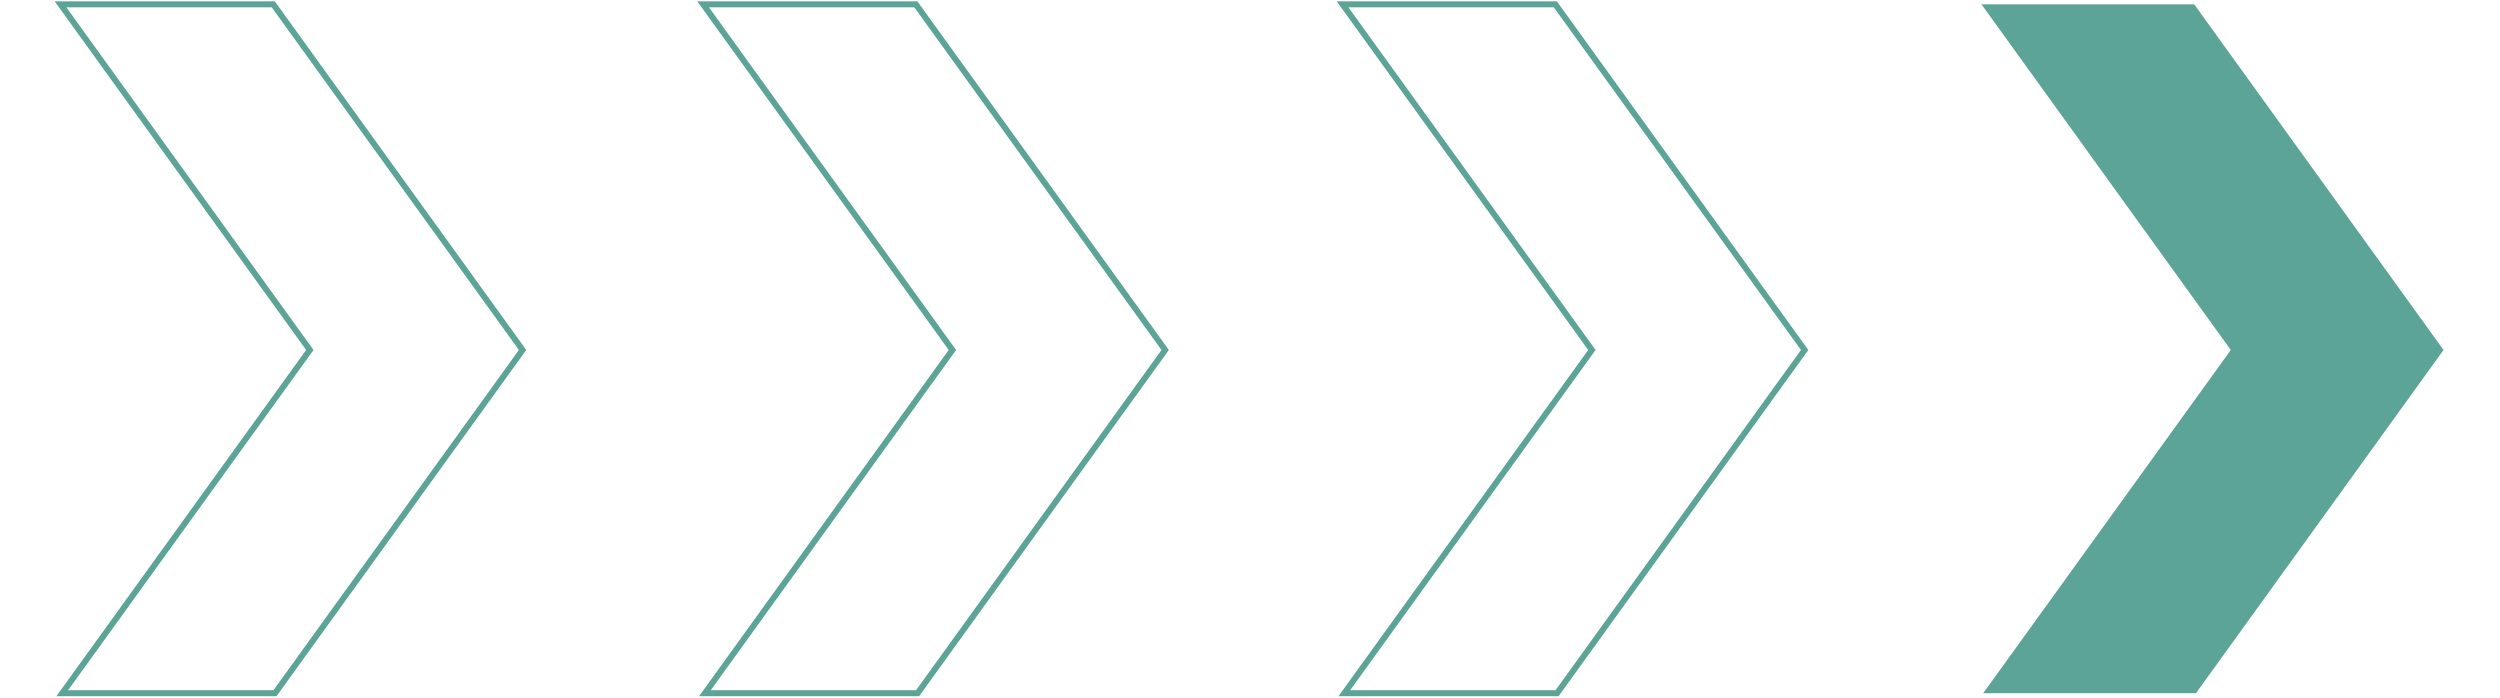 <svg width="491" height="137" viewBox="0 0 491 137" fill="none" xmlns="http://www.w3.org/2000/svg">
<path d="M389.164 0.852L438.128 68.736L389.501 136.148H431.285L479.912 68.736L430.948 0.852H389.164Z" fill="#5BA497"/>
<path d="M263.685 0.852L312.649 68.736L264.022 136.148H305.806L354.433 68.736L305.469 0.852H263.685Z" stroke="#5BA497" stroke-width="1.177" stroke-miterlimit="10"/>
<path d="M138.092 0.852L187.056 68.736L138.442 136.148H180.213L228.84 68.736L179.876 0.852H138.092Z" stroke="#5BA497" stroke-width="1.177" stroke-miterlimit="10"/>
<path d="M11.887 0.852L60.851 68.736L12.224 136.148H54.008L102.635 68.736L53.671 0.852H11.887Z" stroke="#5BA497" stroke-width="1.177" stroke-miterlimit="10"/>
</svg>
